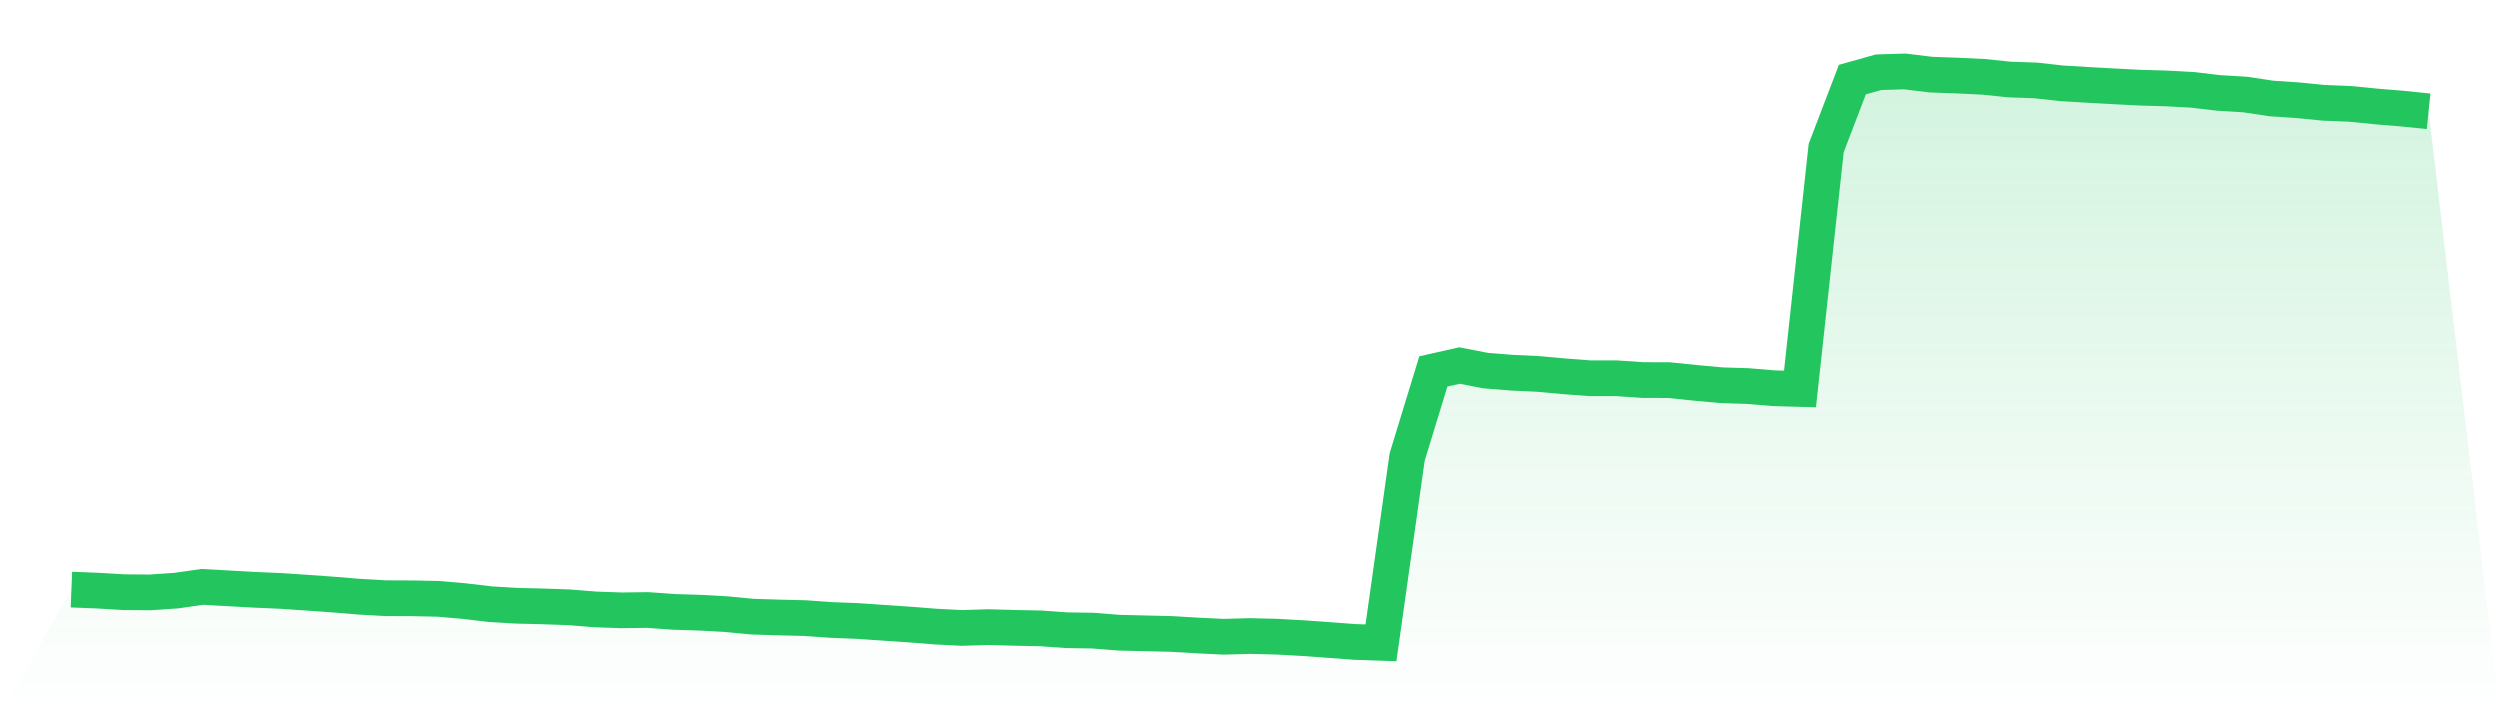 <svg viewBox="0 0 140 40" xmlns="http://www.w3.org/2000/svg">
<defs>
<linearGradient id="gradient" x1="0" x2="0" y1="0" y2="1">
<stop offset="0%" stop-color="#22c55e" stop-opacity="0.2"/>
<stop offset="100%" stop-color="#22c55e" stop-opacity="0"/>
</linearGradient>
</defs>
<path d="M4,33.017 L4,33.017 L5.467,33.075 L6.933,33.162 L8.4,33.174 L9.867,33.075 L11.333,32.866 L12.8,32.947 L14.267,33.029 L15.733,33.092 L17.2,33.191 L18.667,33.296 L20.133,33.417 L21.6,33.499 L23.067,33.505 L24.533,33.534 L26,33.661 L27.467,33.835 L28.933,33.922 L30.4,33.957 L31.867,34.009 L33.333,34.126 L34.8,34.178 L36.267,34.16 L37.733,34.265 L39.2,34.311 L40.667,34.392 L42.133,34.532 L43.6,34.578 L45.067,34.613 L46.533,34.717 L48,34.775 L49.467,34.874 L50.933,34.973 L52.4,35.089 L53.867,35.164 L55.333,35.118 L56.8,35.159 L58.267,35.188 L59.733,35.292 L61.2,35.315 L62.667,35.431 L64.133,35.466 L65.6,35.501 L67.067,35.588 L68.533,35.658 L70,35.617 L71.467,35.652 L72.933,35.733 L74.4,35.838 L75.867,35.948 L77.333,36 L78.8,25.594 L80.267,20.801 L81.733,20.47 L83.2,20.754 L84.667,20.871 L86.133,20.94 L87.6,21.074 L89.067,21.184 L90.533,21.184 L92,21.283 L93.467,21.288 L94.933,21.439 L96.4,21.573 L97.867,21.619 L99.333,21.741 L100.8,21.782 L102.267,8.289 L103.733,4.458 L105.2,4.046 L106.667,4 L108.133,4.18 L109.6,4.232 L111.067,4.302 L112.533,4.453 L114,4.505 L115.467,4.667 L116.933,4.754 L118.4,4.836 L119.867,4.911 L121.333,4.952 L122.8,5.033 L124.267,5.207 L125.733,5.294 L127.2,5.515 L128.667,5.613 L130.133,5.758 L131.6,5.816 L133.067,5.962 L134.533,6.083 L136,6.234 L140,40 L0,40 z" fill="url(#gradient)"/>
<path d="M4,33.017 L4,33.017 L5.467,33.075 L6.933,33.162 L8.4,33.174 L9.867,33.075 L11.333,32.866 L12.8,32.947 L14.267,33.029 L15.733,33.092 L17.2,33.191 L18.667,33.296 L20.133,33.417 L21.6,33.499 L23.067,33.505 L24.533,33.534 L26,33.661 L27.467,33.835 L28.933,33.922 L30.4,33.957 L31.867,34.009 L33.333,34.126 L34.8,34.178 L36.267,34.16 L37.733,34.265 L39.2,34.311 L40.667,34.392 L42.133,34.532 L43.6,34.578 L45.067,34.613 L46.533,34.717 L48,34.775 L49.467,34.874 L50.933,34.973 L52.4,35.089 L53.867,35.164 L55.333,35.118 L56.8,35.159 L58.267,35.188 L59.733,35.292 L61.2,35.315 L62.667,35.431 L64.133,35.466 L65.6,35.501 L67.067,35.588 L68.533,35.658 L70,35.617 L71.467,35.652 L72.933,35.733 L74.4,35.838 L75.867,35.948 L77.333,36 L78.8,25.594 L80.267,20.801 L81.733,20.47 L83.2,20.754 L84.667,20.871 L86.133,20.94 L87.6,21.074 L89.067,21.184 L90.533,21.184 L92,21.283 L93.467,21.288 L94.933,21.439 L96.4,21.573 L97.867,21.619 L99.333,21.741 L100.8,21.782 L102.267,8.289 L103.733,4.458 L105.2,4.046 L106.667,4 L108.133,4.18 L109.6,4.232 L111.067,4.302 L112.533,4.453 L114,4.505 L115.467,4.667 L116.933,4.754 L118.4,4.836 L119.867,4.911 L121.333,4.952 L122.8,5.033 L124.267,5.207 L125.733,5.294 L127.2,5.515 L128.667,5.613 L130.133,5.758 L131.6,5.816 L133.067,5.962 L134.533,6.083 L136,6.234" fill="none" stroke="#22c55e" stroke-width="2"/>
</svg>